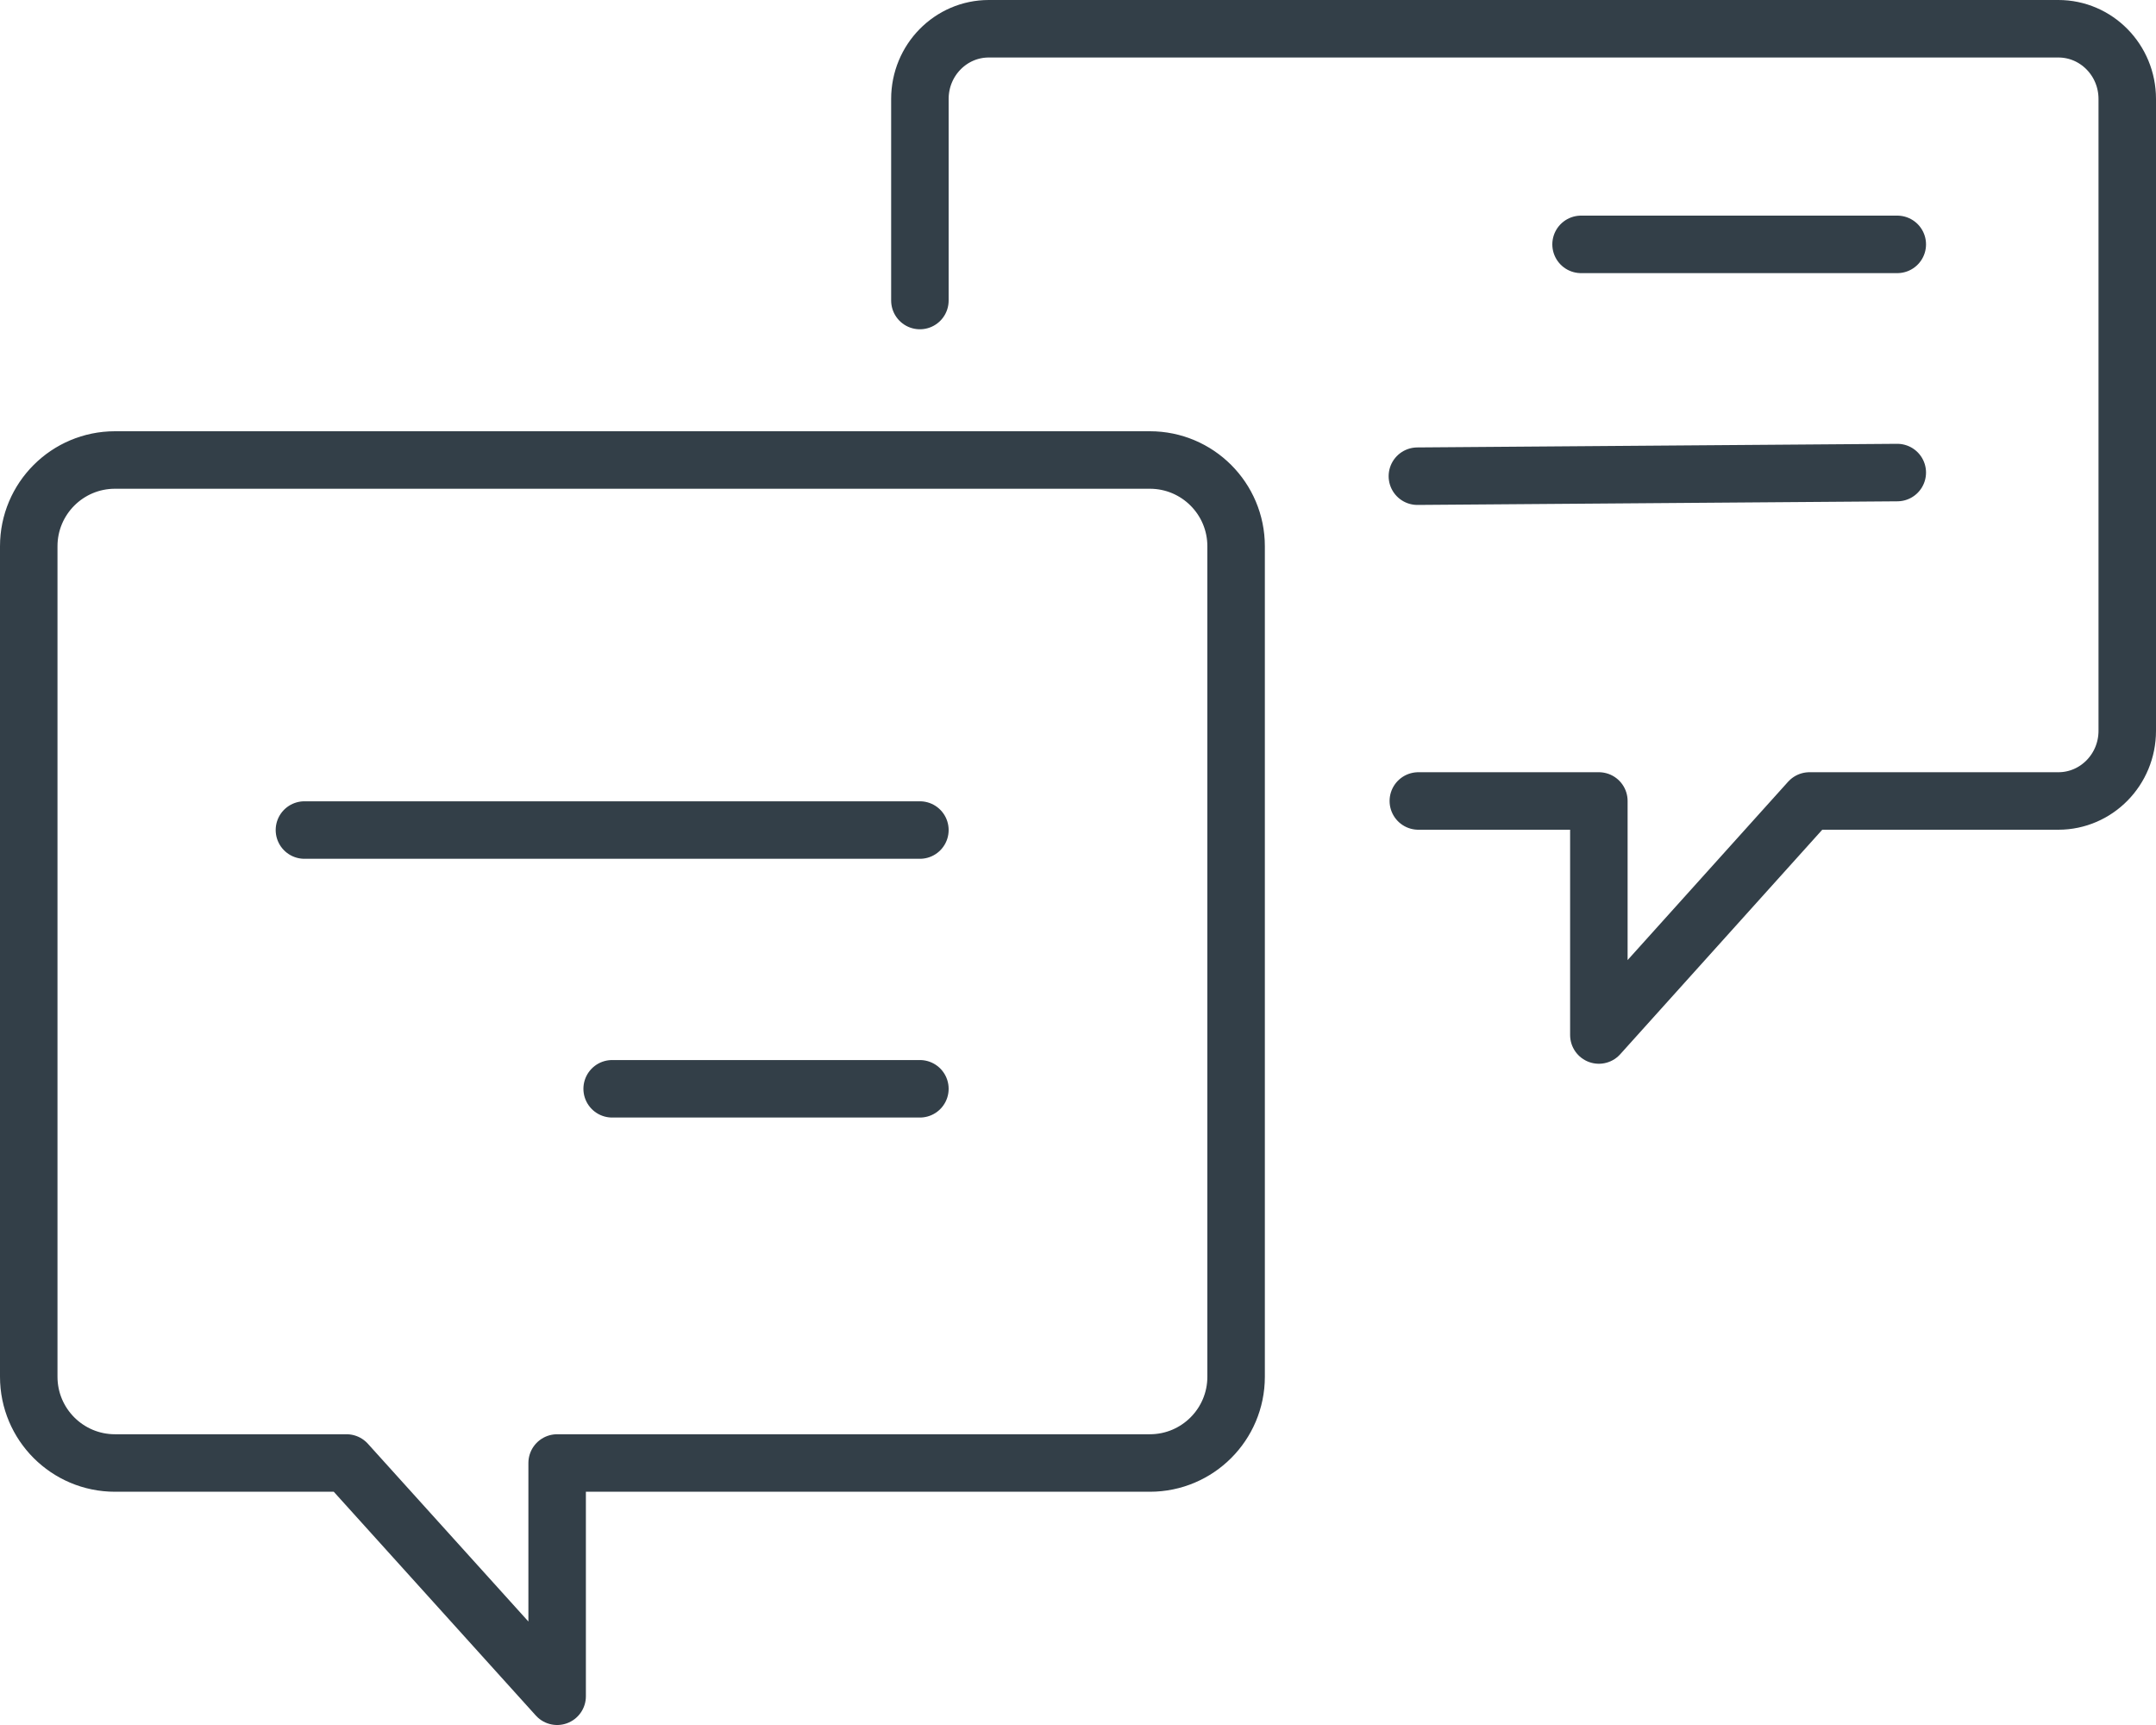 <svg width="75" height="60" viewBox="0 0 75 60" fill="none" xmlns="http://www.w3.org/2000/svg">
<path d="M49.339 27.86H55.619V36L62.945 27.86H71.603C72.927 27.86 74 26.767 74 25.419V3.442C74 2.093 72.927 1 71.603 1H34.398C33.073 1 32 2.093 32 3.442V10.453M66 8.5H55M66 16.437L49.306 16.563M32 28.871H10.59M32 37.871H21.295M1 19C1 17.343 2.343 16 4 16H40C41.657 16 43 17.343 43 19V47.887C43 49.544 41.657 50.887 40 50.887H19.381V59L12.055 50.887H4C2.343 50.887 1 49.544 1 47.887V19Z" stroke="#333F48" stroke-width="2" stroke-linecap="round" stroke-linejoin="round"/>
</svg>
